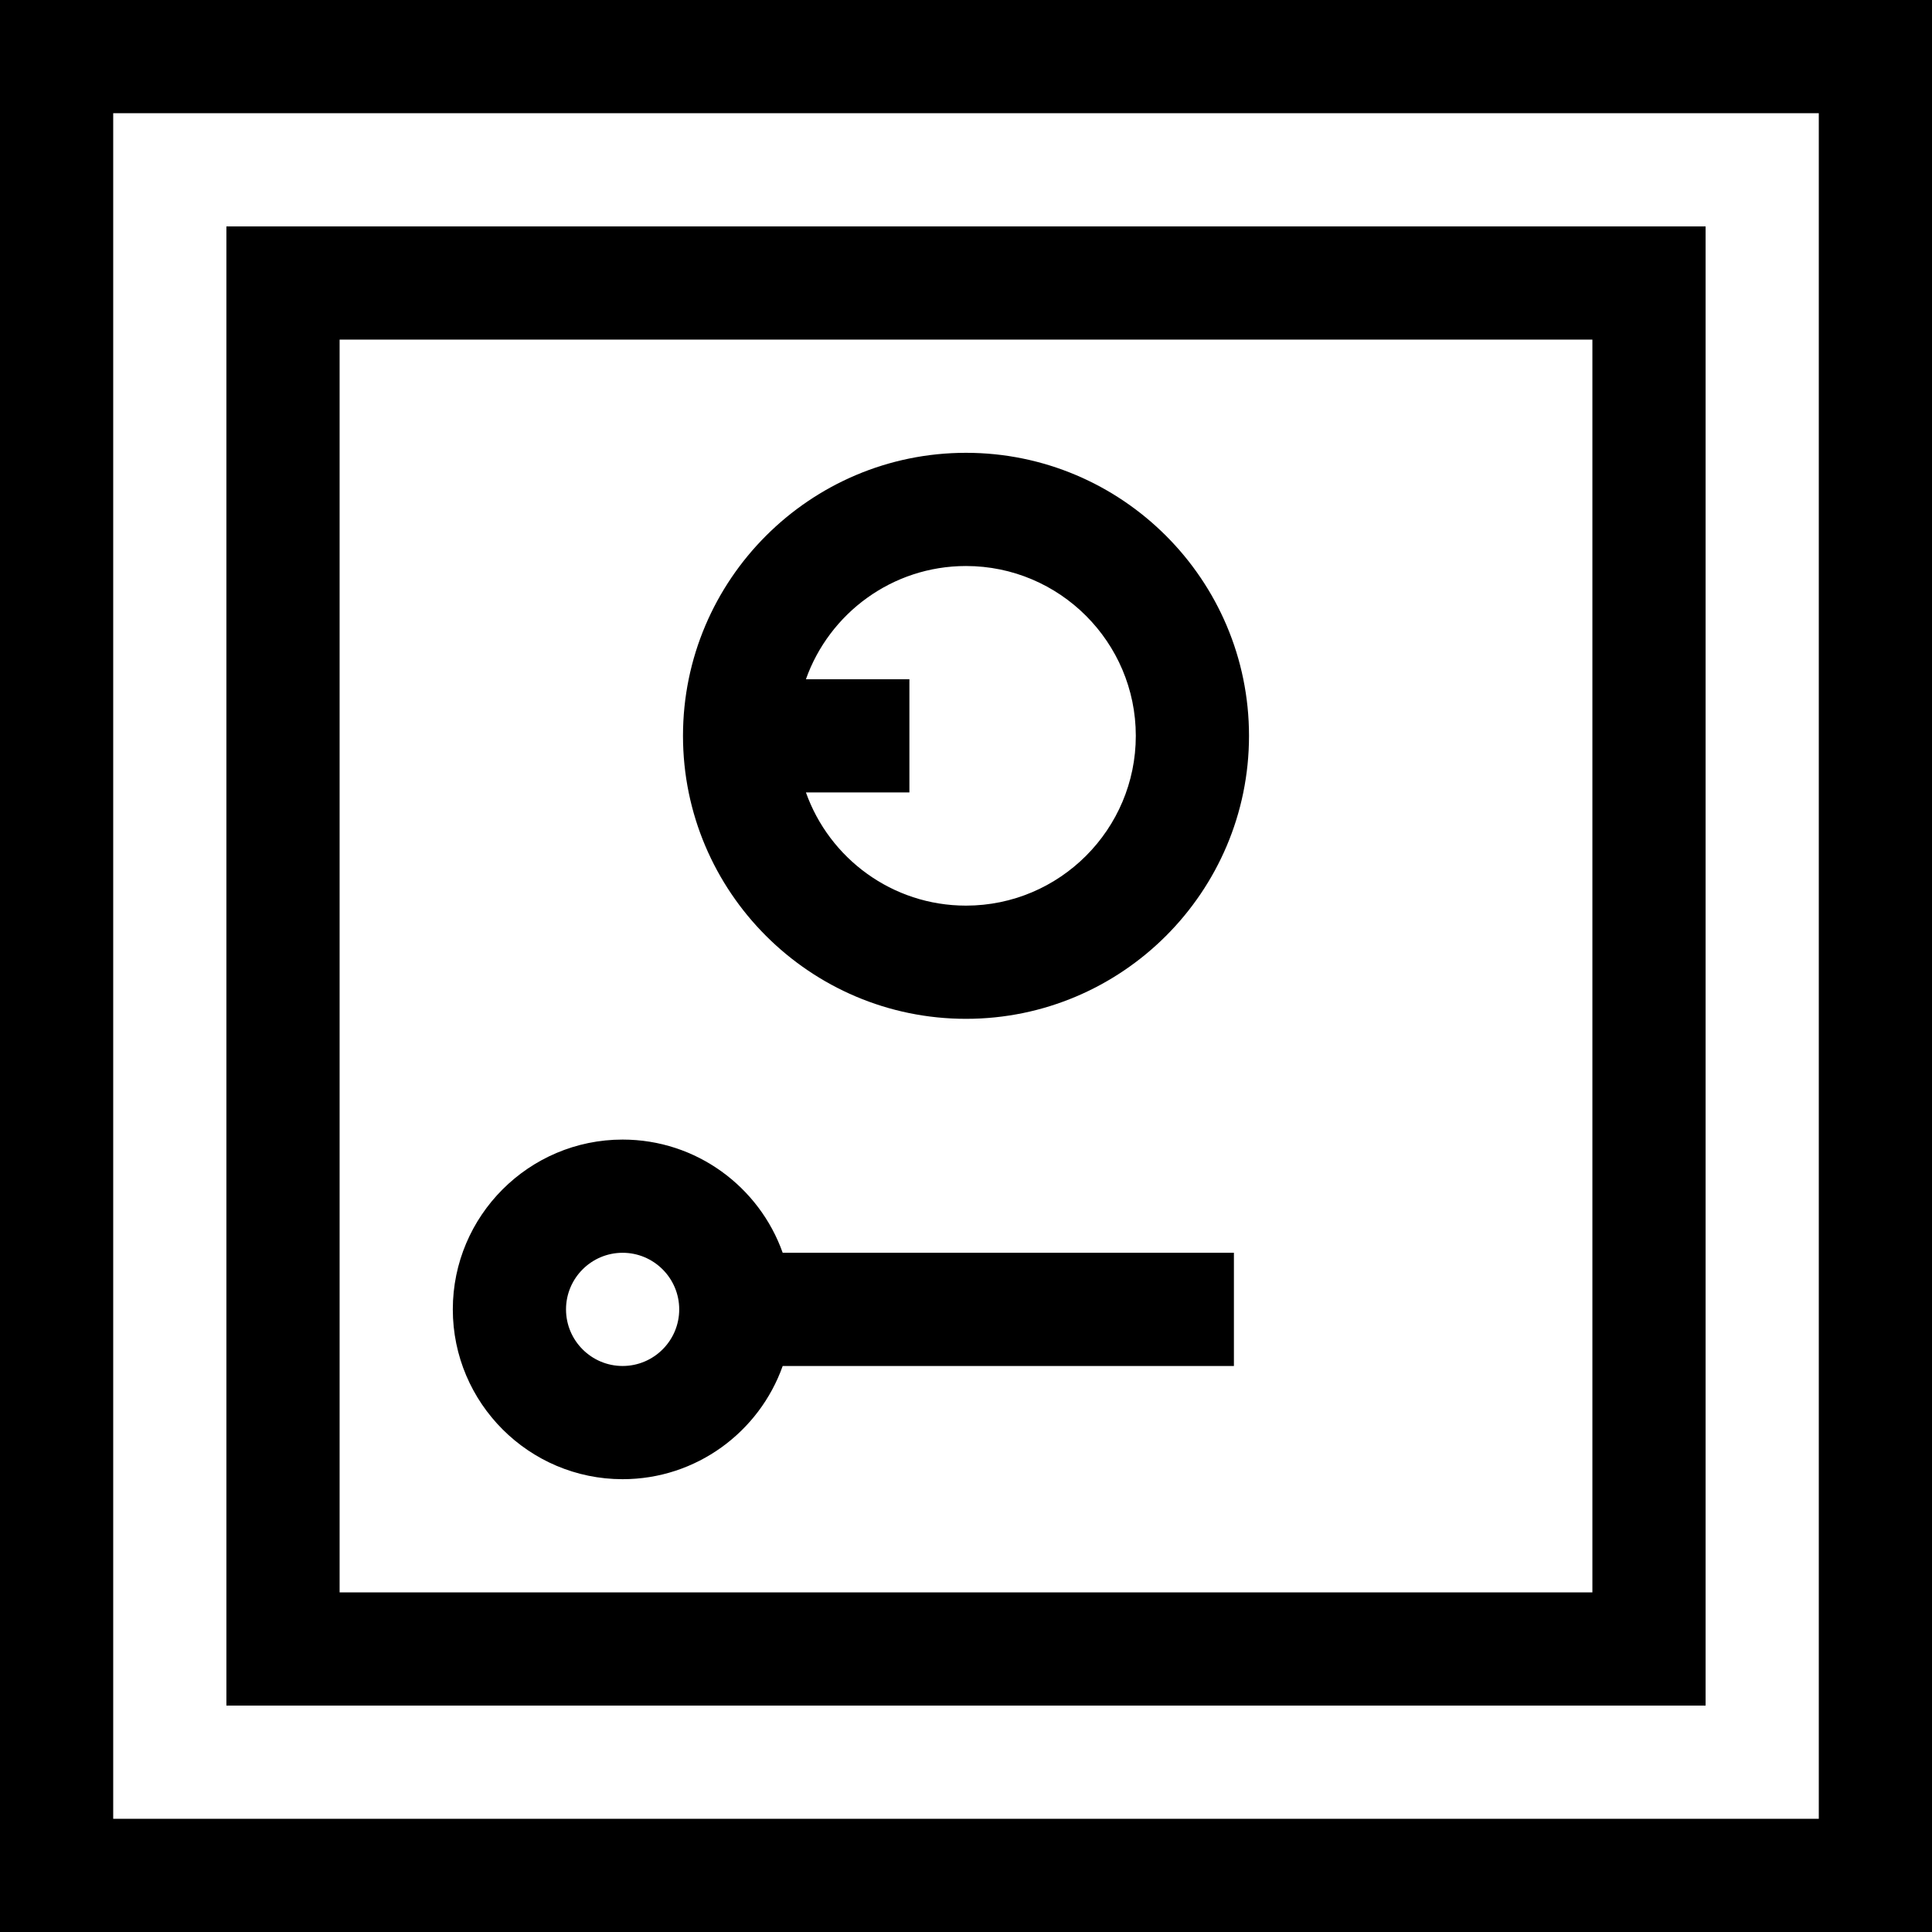 <?xml version="1.0" encoding="UTF-8" standalone="no"?><!-- icon666.com - MILLIONS OF FREE VECTOR ICONS --><svg width="1024" height="1024" viewBox="0 0 512 512" xmlns="http://www.w3.org/2000/svg"><path d="m0 0v512h512v-512zm482 482h-452v-452h452zm0 0"/><path d="m452 60h-392v392h392zm-30 362h-332v-332h332zm0 0"/><path d="m256 270c41.355 0 75-33.645 75-75s-33.645-75-75-75-75 33.645-75 75 33.645 75 75 75zm0-120c24.812 0 45 20.188 45 45s-20.188 45-45 45c-19.555 0-36.227-12.539-42.422-30h27.422v-30h-27.422c6.195-17.461 22.867-30 42.422-30zm0 0"/><path d="m165 392c19.555 0 36.227-12.539 42.422-30h119.578v-30h-119.578c-6.195-17.461-22.867-30-42.422-30-24.812 0-45 20.188-45 45s20.188 45 45 45zm0-60c8.27 0 15 6.73 15 15s-6.73 15-15 15-15-6.73-15-15 6.73-15 15-15zm0 0"/></svg>